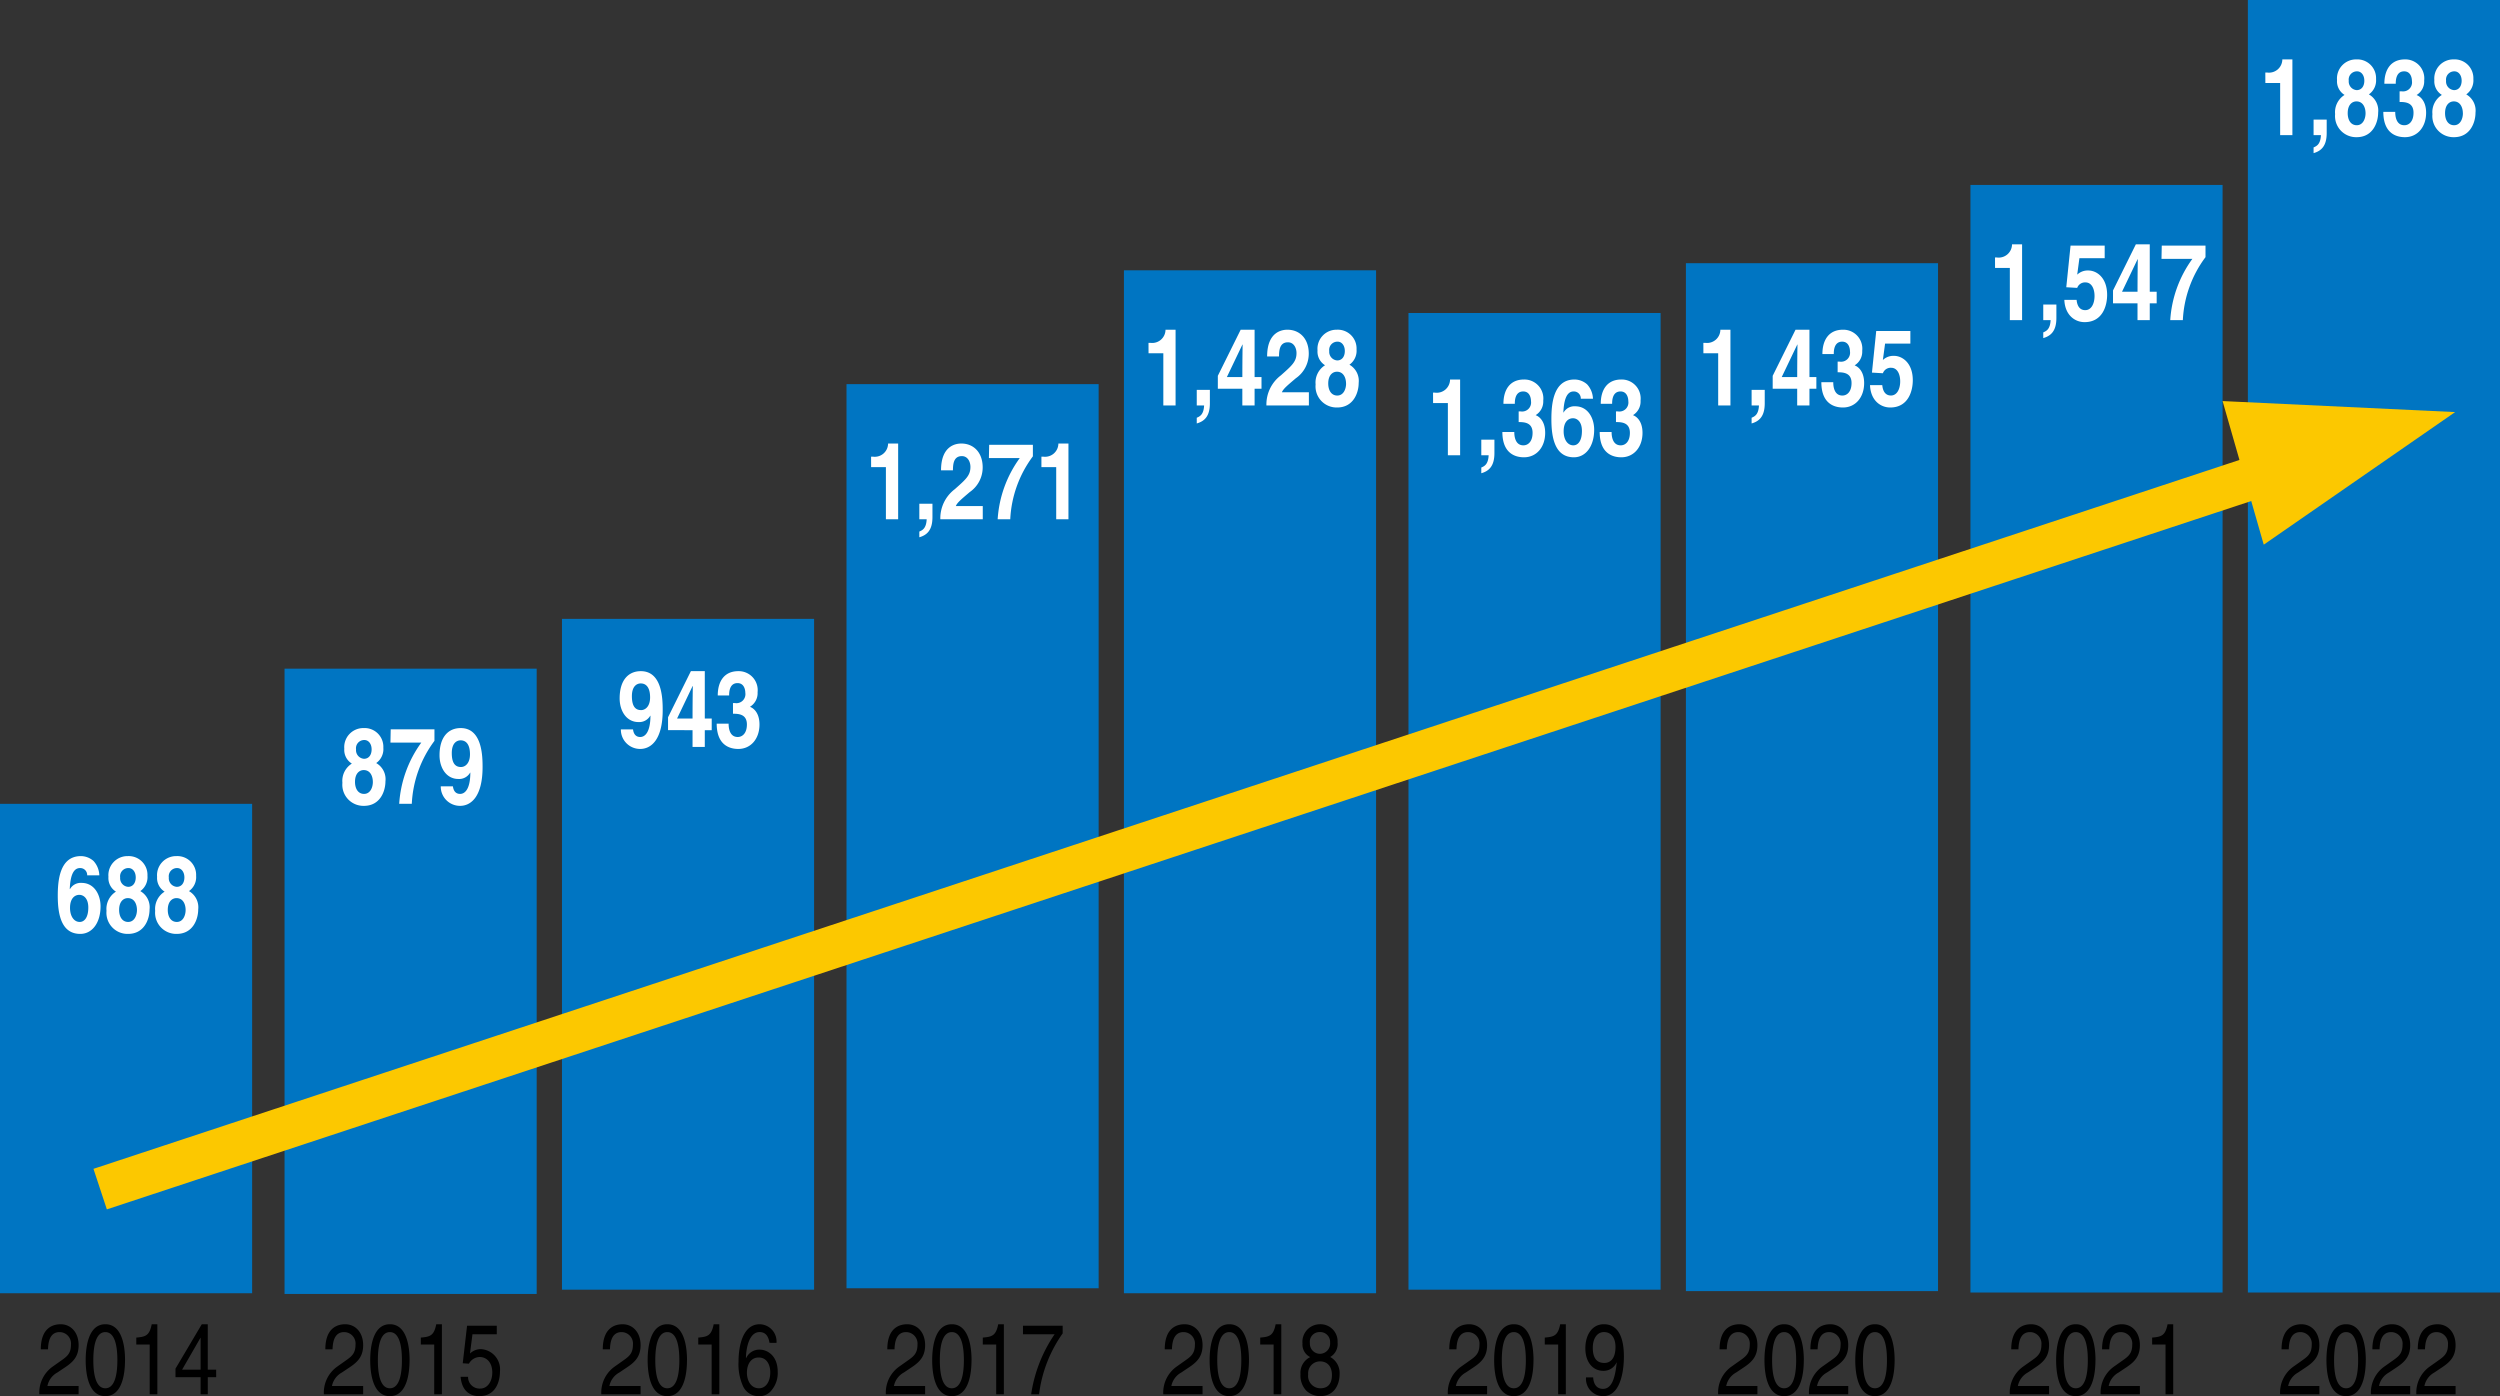 <svg xmlns="http://www.w3.org/2000/svg" width="351.444" height="196.266" viewBox="0 0 351.444 196.266"><rect x="0" y="0" width="351.444" height="196.266" fill="#333333" stroke="none"/><g transform="translate(451 -1834.18)"><path d="M-11.253-6.314c.034-.686.1-2.422,1.63-2.422a1.615,1.615,0,0,1,1.6,1.778c0,1.288-.62,1.694-1.481,2.3l-1.068.756A4.48,4.48,0,0,0-12.47,0h5.522V-1.162h-4.385a2.777,2.777,0,0,1,1.389-1.89l.838-.56C-7.9-4.4-6.948-5.138-6.948-6.9c0-1.834-1.125-2.94-2.526-2.94-.872,0-2.79.322-2.79,3.528ZM-1.5-4.788C-1.5-2.324-2.033-.84-3.193-.84S-4.88-2.324-4.88-4.788s.528-3.948,1.688-3.948S-1.5-7.252-1.5-4.788Zm1.079,0c0-2.044-.448-5.054-2.767-5.054s-2.767,3.01-2.767,5.054S-5.512.266-3.193.266-.426-2.744-.426-4.788ZM4.121-9.842H3.329c-.321,1.61-.861,1.764-2.17,1.876v.98H3.042V0H4.121Zm8.267,7.448V-3.458H11.206V-9.842h-.838L6.671-3.6v1.2H10.2V0h1.01V-2.394Zm-2.216-5.53H10.2v4.466H7.6Z" transform="translate(-433 2030.18)"/><path d="M0,0H35.444V68.8H0Z" transform="translate(-451 1947.18)" fill="#0075c2"/><path d="M-4.036-7.95a3.146,3.146,0,0,0-.812-2.01,2.694,2.694,0,0,0-1.784-.69c-3.026,0-3.247,3.555-3.247,5.58,0,2.655.517,5.355,3.161,5.355,1.685,0,2.854-1.56,2.854-3.885,0-1.59-.861-3.285-2.669-3.285A1.742,1.742,0,0,0-8.169-6l-.025-.03c.062-1.38.32-2.94,1.439-2.94A.973.973,0,0,1-5.746-7.95Zm-1.55,4.53c0,1.44-.578,2.025-1.205,2.025-.824,0-1.365-.825-1.365-1.98,0-1.335.664-1.83,1.316-1.83C-6.3-5.2-5.586-4.77-5.586-3.42Zm5.6-2.91A1.211,1.211,0,0,1-1.108-7.65,1.158,1.158,0,0,1,.073-8.97c.554,0,1.009.51,1.009,1.32C1.082-6.885.688-6.33.012-6.33ZM3.025-3.165a2.613,2.613,0,0,0-1.3-2.565A2.4,2.4,0,0,0,2.73-7.875,2.64,2.64,0,0,0-.037-10.65,2.683,2.683,0,0,0-2.756-7.74,2.246,2.246,0,0,0-1.7-5.655a2.864,2.864,0,0,0-1.328,2.7A2.967,2.967,0,0,0,0,.285C2.312.285,3.025-1.815,3.025-3.165Zm-1.771.09c0,.735-.344,1.68-1.242,1.68-.787,0-1.267-.675-1.267-1.7,0-1.155.6-1.65,1.23-1.65C.934-4.74,1.254-3.825,1.254-3.075Zm5.6-3.255A1.211,1.211,0,0,1,5.732-7.65,1.158,1.158,0,0,1,6.913-8.97c.554,0,1.009.51,1.009,1.32C7.922-6.885,7.528-6.33,6.852-6.33ZM9.865-3.165a2.613,2.613,0,0,0-1.3-2.565A2.4,2.4,0,0,0,9.57-7.875,2.64,2.64,0,0,0,6.8-10.65,2.683,2.683,0,0,0,4.084-7.74,2.246,2.246,0,0,0,5.142-5.655a2.864,2.864,0,0,0-1.328,2.7A2.967,2.967,0,0,0,6.839.285C9.152.285,9.865-1.815,9.865-3.165Zm-1.771.09c0,.735-.344,1.68-1.242,1.68-.787,0-1.267-.675-1.267-1.7,0-1.155.6-1.65,1.23-1.65C7.774-4.74,8.094-3.825,8.094-3.075Z" transform="translate(-433 1965.18)" fill="#fff"/><path d="M-11.253-6.314c.034-.686.1-2.422,1.63-2.422a1.615,1.615,0,0,1,1.6,1.778c0,1.288-.62,1.694-1.481,2.3l-1.068.756A4.48,4.48,0,0,0-12.47,0h5.522V-1.162h-4.385a2.777,2.777,0,0,1,1.389-1.89l.838-.56C-7.9-4.4-6.948-5.138-6.948-6.9c0-1.834-1.125-2.94-2.526-2.94-.872,0-2.79.322-2.79,3.528ZM-1.5-4.788C-1.5-2.324-2.033-.84-3.193-.84S-4.88-2.324-4.88-4.788s.528-3.948,1.688-3.948S-1.5-7.252-1.5-4.788Zm1.079,0c0-2.044-.448-5.054-2.767-5.054s-2.767,3.01-2.767,5.054S-5.512.266-3.193.266-.426-2.744-.426-4.788ZM4.121-9.842H3.329c-.321,1.61-.861,1.764-2.17,1.876v.98H3.042V0H4.121ZM8.416-8.428h3.421v-1.2H7.658L7.05-4.354l.872.056a1.782,1.782,0,0,1,1.492-.938c1,0,1.791.77,1.791,2.184,0,1.232-.654,2.254-1.7,2.254A1.617,1.617,0,0,1,7.8-2.45H6.751C6.947-.252,8.3.266,9.357.266c2.526,0,2.927-2.366,2.927-3.458a2.853,2.853,0,0,0-2.652-3.15,2.2,2.2,0,0,0-1.561.616Z" transform="translate(-393 2030.18)"/><path d="M0,0H35.444V87.9H0Z" transform="translate(-411 1928.18)" fill="#0075c2"/><path d="M-6.828-6.33A1.211,1.211,0,0,1-7.948-7.65,1.158,1.158,0,0,1-6.767-8.97c.554,0,1.009.51,1.009,1.32C-5.758-6.885-6.152-6.33-6.828-6.33Zm3.014,3.165a2.613,2.613,0,0,0-1.3-2.565A2.4,2.4,0,0,0-4.11-7.875,2.64,2.64,0,0,0-6.877-10.65,2.683,2.683,0,0,0-9.6-7.74,2.246,2.246,0,0,0-8.538-5.655a2.864,2.864,0,0,0-1.328,2.7A2.967,2.967,0,0,0-6.841.285C-4.528.285-3.815-1.815-3.815-3.165Zm-1.771.09c0,.735-.344,1.68-1.242,1.68-.787,0-1.267-.675-1.267-1.7,0-1.155.6-1.65,1.23-1.65C-5.906-4.74-5.586-3.825-5.586-3.075Zm8.66-7.395h-6.15l-.037,1.86H1.229A16.386,16.386,0,0,0-1.882,0H-.111A16.051,16.051,0,0,1,3.074-8.85ZM5.511-7.125c0-1.53.8-1.8,1.242-1.8.886,0,1.316.75,1.316,1.965,0,1.26-.664,1.785-1.267,1.785C6.151-5.175,5.511-5.52,5.511-7.125ZM3.961-2.46A2.707,2.707,0,0,0,6.667.285c1.574,0,3.173-1.335,3.173-5.46,0-1.5-.049-5.475-3.075-5.475-1.71,0-2.977,1.215-2.977,3.825,0,1.785.972,3.33,2.645,3.33a1.766,1.766,0,0,0,1.661-.9l.025.03c-.012,2.235-.726,2.97-1.439,2.97-.529,0-.91-.315-1.009-1.05V-2.46Z" transform="translate(-393 1947.18)" fill="#fff"/><path d="M-11.253-6.314c.034-.686.1-2.422,1.63-2.422a1.615,1.615,0,0,1,1.6,1.778c0,1.288-.62,1.694-1.481,2.3l-1.068.756A4.48,4.48,0,0,0-12.47,0h5.522V-1.162h-4.385a2.777,2.777,0,0,1,1.389-1.89l.838-.56C-7.9-4.4-6.948-5.138-6.948-6.9c0-1.834-1.125-2.94-2.526-2.94-.872,0-2.79.322-2.79,3.528ZM-1.5-4.788C-1.5-2.324-2.033-.84-3.193-.84S-4.88-2.324-4.88-4.788s.528-3.948,1.688-3.948S-1.5-7.252-1.5-4.788Zm1.079,0c0-2.044-.448-5.054-2.767-5.054s-2.767,3.01-2.767,5.054S-5.512.266-3.193.266-.426-2.744-.426-4.788ZM4.121-9.842H3.329c-.321,1.61-.861,1.764-2.17,1.876v.98H3.042V0H4.121Zm8.037,2.618A2.423,2.423,0,0,0,9.805-9.842c-2.411,0-2.985,3.108-2.985,5.264a7.525,7.525,0,0,0,.62,3.416A2.4,2.4,0,0,0,9.518.266a2.186,2.186,0,0,0,2.043-.952,3.755,3.755,0,0,0,.769-2.464c0-2.352-1.538-3.122-2.526-3.122a2.03,2.03,0,0,0-1.917,1.2L7.865-5.1c0-1.036.333-3.64,1.917-3.64.872,0,1.263.644,1.389,1.512ZM8-3.024c0-1.162.54-2.142,1.653-2.142,1.251,0,1.63,1.2,1.63,2.072,0,1.33-.62,2.254-1.584,2.254C8.519-.84,8-1.974,8-3.024Z" transform="translate(-354 2030.18)"/><path d="M0,0H35.444V94.3H0Z" transform="translate(-372 1921.18)" fill="#0075c2"/><path d="M-8.169-7.125c0-1.53.8-1.8,1.242-1.8.886,0,1.316.75,1.316,1.965,0,1.26-.664,1.785-1.267,1.785C-7.529-5.175-8.169-5.52-8.169-7.125ZM-9.719-2.46A2.707,2.707,0,0,0-7.013.285c1.574,0,3.173-1.335,3.173-5.46,0-1.5-.049-5.475-3.075-5.475-1.71,0-2.977,1.215-2.977,3.825,0,1.785.972,3.33,2.645,3.33a1.766,1.766,0,0,0,1.661-.9l.025.03C-5.574-2.13-6.287-1.395-7-1.395c-.529,0-.91-.315-1.009-1.05V-2.46Zm7.9-1.53L.368-8.565H.393c0,.33-.037,2-.037,4.575Zm4.871,0H2.078v-6.66H.122l-3.21,6.48v1.815H.356V0H2.078V-2.355H3.05Zm2.99-.675c.8,0,1.956.06,1.956,1.515,0,1.185-.6,1.755-1.292,1.755-1.156,0-1.279-1.29-1.279-1.86l.012-.015H3.752C3.752.06,5.966.285,6.79.285,8.549.285,9.767-1.14,9.767-3.15c0-1.815-1.009-2.37-1.316-2.475v-.03A2.243,2.243,0,0,0,9.5-7.68,2.668,2.668,0,0,0,6.79-10.65C4.822-10.65,3.9-9.225,3.9-7.23H5.5c0-.375,0-1.74,1.181-1.74.947,0,1.095.975,1.095,1.365a1.266,1.266,0,0,1-1.464,1.44H6.04Z" transform="translate(-354 1939.18)" fill="#fff"/><path d="M-11.253-6.314c.034-.686.1-2.422,1.63-2.422a1.615,1.615,0,0,1,1.6,1.778c0,1.288-.62,1.694-1.481,2.3l-1.068.756A4.48,4.48,0,0,0-12.47,0h5.522V-1.162h-4.385a2.777,2.777,0,0,1,1.389-1.89l.838-.56C-7.9-4.4-6.948-5.138-6.948-6.9c0-1.834-1.125-2.94-2.526-2.94-.872,0-2.79.322-2.79,3.528ZM-1.5-4.788C-1.5-2.324-2.033-.84-3.193-.84S-4.88-2.324-4.88-4.788s.528-3.948,1.688-3.948S-1.5-7.252-1.5-4.788Zm1.079,0c0-2.044-.448-5.054-2.767-5.054s-2.767,3.01-2.767,5.054S-5.512.266-3.193.266-.426-2.744-.426-4.788ZM4.121-9.842H3.329c-.321,1.61-.861,1.764-2.17,1.876v.98H3.042V0H4.121ZM6.809-8.428h4.443A20.176,20.176,0,0,0,7.957,0H9.07a18.776,18.776,0,0,1,3.318-8.554V-9.632H6.809Z" transform="translate(-314 2030.18)"/><path d="M0,0H35.444V127.1H0Z" transform="translate(-332 1888.18)" fill="#0075c2"/><path d="M-14.541-7.335h2.079V0h1.722V-10.65h-1.415A1.875,1.875,0,0,1-14.3-8.805h-.246ZM-5.918-2.19H-7.763V0H-6.73C-6.791,1.26-7.3,1.53-7.763,1.725v.8h.012C-6.7,2.22-5.918,1.545-5.918-.3Zm2.879-4.695c.012-.78.049-1.995,1.255-1.995.836,0,1.205.81,1.205,1.515,0,1.2-.627,1.74-2.2,3.135A5.125,5.125,0,0,0-4.81,0H1.155V-1.86H-2.633c.2-.495.8-.975,1.956-1.965A4.2,4.2,0,0,0,1.143-7.29c0-2.16-1.328-3.36-3-3.36-.775,0-2.854.3-2.854,3.765ZM8.2-10.47H2.054L2.018-8.61H6.359A16.386,16.386,0,0,0,3.248,0H5.019A16.051,16.051,0,0,1,8.2-8.85ZM9.4-7.335h2.079V0H13.2V-10.65H11.785a1.875,1.875,0,0,1-2.14,1.845H9.4Z" transform="translate(-314 1907.18)" fill="#fff"/><path d="M-11.253-6.314c.034-.686.1-2.422,1.63-2.422a1.615,1.615,0,0,1,1.6,1.778c0,1.288-.62,1.694-1.481,2.3l-1.068.756A4.48,4.48,0,0,0-12.47,0h5.522V-1.162h-4.385a2.777,2.777,0,0,1,1.389-1.89l.838-.56C-7.9-4.4-6.948-5.138-6.948-6.9c0-1.834-1.125-2.94-2.526-2.94-.872,0-2.79.322-2.79,3.528ZM-1.5-4.788C-1.5-2.324-2.033-.84-3.193-.84S-4.88-2.324-4.88-4.788s.528-3.948,1.688-3.948S-1.5-7.252-1.5-4.788Zm1.079,0c0-2.044-.448-5.054-2.767-5.054s-2.767,3.01-2.767,5.054S-5.512.266-3.193.266-.426-2.744-.426-4.788ZM4.121-9.842H3.329c-.321,1.61-.861,1.764-2.17,1.876v.98H3.042V0H4.121Zm7.911,2.534A2.4,2.4,0,0,0,9.541-9.842,2.472,2.472,0,0,0,7.1-7.14,1.973,1.973,0,0,0,8.186-5.222,2.45,2.45,0,0,0,6.82-2.828,3.091,3.091,0,0,0,7.647-.49a2.91,2.91,0,0,0,1.94.756c1.906,0,2.732-1.526,2.732-3.108A2.564,2.564,0,0,0,11-5.236,2.109,2.109,0,0,0,12.032-7.308ZM9.564-4.62c.918,0,1.676.588,1.676,1.918,0,1.54-.884,1.862-1.619,1.862A1.731,1.731,0,0,1,7.9-2.8,1.667,1.667,0,0,1,9.564-4.62ZM9.553-5.684A1.429,1.429,0,0,1,8.14-7.2a1.359,1.359,0,0,1,1.343-1.54,1.391,1.391,0,0,1,1.5,1.47A1.452,1.452,0,0,1,9.553-5.684Z" transform="translate(-275 2030.18)"/><path d="M0,0H35.444V143.8H0Z" transform="translate(-293 1872.18)" fill="#0075c2"/><path d="M-14.541-7.335h2.079V0h1.722V-10.65h-1.415A1.875,1.875,0,0,1-14.3-8.805h-.246ZM-5.918-2.19H-7.763V0H-6.73C-6.791,1.26-7.3,1.53-7.763,1.725v.8h.012C-6.7,2.22-5.918,1.545-5.918-.3Zm2.387-1.8,2.189-4.575h.025c0,.33-.037,2-.037,4.575Zm4.871,0H.368v-6.66H-1.588L-4.8-4.17v1.815h3.444V0H.368V-2.355H1.34ZM3.8-6.885c.012-.78.049-1.995,1.255-1.995.836,0,1.205.81,1.205,1.515,0,1.2-.627,1.74-2.2,3.135A5.125,5.125,0,0,0,2.03,0H8V-1.86H4.207c.2-.495.8-.975,1.956-1.965A4.2,4.2,0,0,0,7.983-7.29c0-2.16-1.328-3.36-3-3.36-.775,0-2.854.3-2.854,3.765Zm8.181.555a1.211,1.211,0,0,1-1.119-1.32,1.158,1.158,0,0,1,1.181-1.32c.554,0,1.009.51,1.009,1.32C13.052-6.885,12.658-6.33,11.982-6.33ZM15-3.165a2.613,2.613,0,0,0-1.3-2.565A2.4,2.4,0,0,0,14.7-7.875a2.64,2.64,0,0,0-2.768-2.775A2.683,2.683,0,0,0,9.214-7.74a2.246,2.246,0,0,0,1.058,2.085,2.864,2.864,0,0,0-1.328,2.7A2.967,2.967,0,0,0,11.969.285C14.282.285,15-1.815,15-3.165Zm-1.771.09c0,.735-.344,1.68-1.242,1.68-.787,0-1.267-.675-1.267-1.7,0-1.155.6-1.65,1.23-1.65C12.9-4.74,13.224-3.825,13.224-3.075Z" transform="translate(-275 1891.18)" fill="#fff"/><path d="M-11.253-6.314c.034-.686.1-2.422,1.63-2.422a1.615,1.615,0,0,1,1.6,1.778c0,1.288-.62,1.694-1.481,2.3l-1.068.756A4.48,4.48,0,0,0-12.47,0h5.522V-1.162h-4.385a2.777,2.777,0,0,1,1.389-1.89l.838-.56C-7.9-4.4-6.948-5.138-6.948-6.9c0-1.834-1.125-2.94-2.526-2.94-.872,0-2.79.322-2.79,3.528ZM-1.5-4.788C-1.5-2.324-2.033-.84-3.193-.84S-4.88-2.324-4.88-4.788s.528-3.948,1.688-3.948S-1.5-7.252-1.5-4.788Zm1.079,0c0-2.044-.448-5.054-2.767-5.054s-2.767,3.01-2.767,5.054S-5.512.266-3.193.266-.426-2.744-.426-4.788ZM4.121-9.842H3.329c-.321,1.61-.861,1.764-2.17,1.876v.98H3.042V0H4.121ZM9.4-3.29a1.986,1.986,0,0,0,1.848-1.176l.023.028c-.253,2.548-.838,3.682-1.94,3.682-.827,0-1.309-.616-1.366-1.61H6.958A2.433,2.433,0,0,0,9.357.266c2.778,0,2.927-4.494,2.927-5.544,0-1.6-.253-4.564-2.824-4.564-1.7,0-2.595,1.582-2.595,3.374C6.866-4.508,7.911-3.29,9.4-3.29ZM9.553-4.4c-.677,0-1.642-.238-1.642-2.128,0-1.316.62-2.212,1.561-2.212,1.159,0,1.63.98,1.63,2.1C11.1-4.69,10.081-4.4,9.553-4.4Z" transform="translate(-235 2030.18)"/><path d="M0,0H35.444V137.3H0Z" transform="translate(-253 1878.18)" fill="#0075c2"/><path d="M-14.541-7.335h2.079V0h1.722V-10.65h-1.415A1.875,1.875,0,0,1-14.3-8.805h-.246ZM-5.918-2.19H-7.763V0H-6.73C-6.791,1.26-7.3,1.53-7.763,1.725v.8h.012C-6.7,2.22-5.918,1.545-5.918-.3ZM-2.51-4.665c.8,0,1.956.06,1.956,1.515,0,1.185-.6,1.755-1.292,1.755-1.156,0-1.279-1.29-1.279-1.86l.012-.015H-4.8C-4.8.06-2.584.285-1.76.285,0,.285,1.217-1.14,1.217-3.15,1.217-4.965.208-5.52-.1-5.625v-.03A2.243,2.243,0,0,0,.946-7.68,2.668,2.668,0,0,0-1.76-10.65c-1.968,0-2.891,1.425-2.891,3.42h1.6c0-.375,0-1.74,1.181-1.74C-.923-8.97-.776-8-.776-7.605a1.266,1.266,0,0,1-1.464,1.44H-2.51ZM7.934-7.95a3.146,3.146,0,0,0-.812-2.01,2.694,2.694,0,0,0-1.784-.69c-3.026,0-3.247,3.555-3.247,5.58,0,2.655.517,5.355,3.161,5.355,1.685,0,2.854-1.56,2.854-3.885,0-1.59-.861-3.285-2.669-3.285A1.742,1.742,0,0,0,3.8-6l-.025-.03c.062-1.38.32-2.94,1.439-2.94A.973.973,0,0,1,6.224-7.95ZM6.384-3.42c0,1.44-.578,2.025-1.205,2.025-.824,0-1.365-.825-1.365-1.98,0-1.335.664-1.83,1.316-1.83C5.671-5.2,6.384-4.77,6.384-3.42ZM11.17-4.665c.8,0,1.956.06,1.956,1.515,0,1.185-.6,1.755-1.292,1.755-1.156,0-1.279-1.29-1.279-1.86l.012-.015H8.882C8.882.06,11.1.285,11.92.285,13.679.285,14.9-1.14,14.9-3.15c0-1.815-1.009-2.37-1.316-2.475v-.03A2.243,2.243,0,0,0,14.626-7.68a2.668,2.668,0,0,0-2.706-2.97c-1.968,0-2.891,1.425-2.891,3.42h1.6c0-.375,0-1.74,1.181-1.74.947,0,1.095.975,1.095,1.365a1.266,1.266,0,0,1-1.464,1.44H11.17Z" transform="translate(-235 1898.18)" fill="#fff"/><path d="M-11.253-6.314c.034-.686.1-2.422,1.63-2.422a1.615,1.615,0,0,1,1.6,1.778c0,1.288-.62,1.694-1.481,2.3l-1.068.756A4.48,4.48,0,0,0-12.47,0h5.522V-1.162h-4.385a2.777,2.777,0,0,1,1.389-1.89l.838-.56C-7.9-4.4-6.948-5.138-6.948-6.9c0-1.834-1.125-2.94-2.526-2.94-.872,0-2.79.322-2.79,3.528ZM-1.5-4.788C-1.5-2.324-2.033-.84-3.193-.84S-4.88-2.324-4.88-4.788s.528-3.948,1.688-3.948S-1.5-7.252-1.5-4.788Zm1.079,0c0-2.044-.448-5.054-2.767-5.054s-2.767,3.01-2.767,5.054S-5.512.266-3.193.266-.426-2.744-.426-4.788ZM1.515-6.314c.034-.686.1-2.422,1.63-2.422a1.615,1.615,0,0,1,1.6,1.778c0,1.288-.62,1.694-1.481,2.3l-1.068.756A4.48,4.48,0,0,0,.3,0H5.82V-1.162H1.435a2.777,2.777,0,0,1,1.389-1.89l.838-.56C4.868-4.4,5.82-5.138,5.82-6.9c0-1.834-1.125-2.94-2.526-2.94-.872,0-2.79.322-2.79,3.528Zm9.748,1.526c0,2.464-.528,3.948-1.688,3.948S7.888-2.324,7.888-4.788s.528-3.948,1.688-3.948S11.263-7.252,11.263-4.788Zm1.079,0c0-2.044-.448-5.054-2.767-5.054S6.809-6.832,6.809-4.788,7.256.266,9.575.266,12.342-2.744,12.342-4.788Z" transform="translate(-197 2030.18)"/><path d="M0,0H35.444V144.5H0Z" transform="translate(-214 1871.18)" fill="#0075c2"/><path d="M-14.541-7.335h2.079V0h1.722V-10.65h-1.415A1.875,1.875,0,0,1-14.3-8.805h-.246ZM-5.918-2.19H-7.763V0H-6.73C-6.791,1.26-7.3,1.53-7.763,1.725v.8h.012C-6.7,2.22-5.918,1.545-5.918-.3Zm2.387-1.8,2.189-4.575h.025c0,.33-.037,2-.037,4.575Zm4.871,0H.368v-6.66H-1.588L-4.8-4.17v1.815h3.444V0H.368V-2.355H1.34Zm2.99-.675c.8,0,1.956.06,1.956,1.515,0,1.185-.6,1.755-1.292,1.755-1.156,0-1.279-1.29-1.279-1.86l.012-.015H2.042C2.042.06,4.256.285,5.08.285,6.839.285,8.057-1.14,8.057-3.15c0-1.815-1.009-2.37-1.316-2.475v-.03A2.243,2.243,0,0,0,7.786-7.68,2.668,2.668,0,0,0,5.08-10.65c-1.968,0-2.891,1.425-2.891,3.42h1.6c0-.375,0-1.74,1.181-1.74.947,0,1.095.975,1.095,1.365A1.266,1.266,0,0,1,4.6-6.165H4.33ZM11-8.7h3.555v-1.77h-4.8l-.6,5.85,1.538.09A1.163,1.163,0,0,1,11.846-5.3c.91,0,1.279.96,1.279,1.9,0,1.14-.48,2-1.3,2-.763,0-1.144-.585-1.218-1.455H8.882C8.968-.705,10.358.285,11.723.285c2.571,0,3.173-2.37,3.173-3.825,0-2.445-1.476-3.435-2.645-3.435a2.135,2.135,0,0,0-1.562.585Z" transform="translate(-197 1891.18)" fill="#fff"/><path d="M-11.253-6.314c.034-.686.1-2.422,1.63-2.422a1.615,1.615,0,0,1,1.6,1.778c0,1.288-.62,1.694-1.481,2.3l-1.068.756A4.48,4.48,0,0,0-12.47,0h5.522V-1.162h-4.385a2.777,2.777,0,0,1,1.389-1.89l.838-.56C-7.9-4.4-6.948-5.138-6.948-6.9c0-1.834-1.125-2.94-2.526-2.94-.872,0-2.79.322-2.79,3.528ZM-1.5-4.788C-1.5-2.324-2.033-.84-3.193-.84S-4.88-2.324-4.88-4.788s.528-3.948,1.688-3.948S-1.5-7.252-1.5-4.788Zm1.079,0c0-2.044-.448-5.054-2.767-5.054s-2.767,3.01-2.767,5.054S-5.512.266-3.193.266-.426-2.744-.426-4.788ZM1.515-6.314c.034-.686.1-2.422,1.63-2.422a1.615,1.615,0,0,1,1.6,1.778c0,1.288-.62,1.694-1.481,2.3l-1.068.756A4.48,4.48,0,0,0,.3,0H5.82V-1.162H1.435a2.777,2.777,0,0,1,1.389-1.89l.838-.56C4.868-4.4,5.82-5.138,5.82-6.9c0-1.834-1.125-2.94-2.526-2.94-.872,0-2.79.322-2.79,3.528Zm8.99-3.528H9.713c-.321,1.61-.861,1.764-2.17,1.876v.98H9.426V0h1.079Z" transform="translate(-156 2030.18)"/><path d="M0,0H35.444V155.7H0Z" transform="translate(-174 1860.18)" fill="#0075c2"/><path d="M-14.541-7.335h2.079V0h1.722V-10.65h-1.415A1.875,1.875,0,0,1-14.3-8.805h-.246ZM-5.918-2.19H-7.763V0H-6.73C-6.791,1.26-7.3,1.53-7.763,1.725v.8h.012C-6.7,2.22-5.918,1.545-5.918-.3ZM-2.682-8.7H.872v-1.77h-4.8l-.6,5.85,1.538.09A1.163,1.163,0,0,1-1.834-5.3c.91,0,1.279.96,1.279,1.9,0,1.14-.48,2-1.3,2C-2.621-1.395-3-1.98-3.076-2.85H-4.8C-4.712-.705-3.322.285-1.957.285c2.571,0,3.173-2.37,3.173-3.825,0-2.445-1.476-3.435-2.645-3.435A2.135,2.135,0,0,0-2.99-6.39ZM3.309-3.99,5.5-8.565h.025c0,.33-.037,2-.037,4.575Zm4.871,0H7.208v-6.66H5.252L2.042-4.17v1.815H5.486V0H7.208V-2.355H8.18Zm6.865-6.48H8.894L8.858-8.61H13.2A16.386,16.386,0,0,0,10.088,0h1.771a16.051,16.051,0,0,1,3.186-8.85Z" transform="translate(-156 1879.18)" fill="#fff"/><path d="M0,0H35.444V181.7H0Z" transform="translate(-135 1834.18)" fill="#0075c2"/><path d="M-14.541-7.335h2.079V0h1.722V-10.65h-1.415A1.875,1.875,0,0,1-14.3-8.805h-.246ZM-5.918-2.19H-7.763V0H-6.73C-6.791,1.26-7.3,1.53-7.763,1.725v.8h.012C-6.7,2.22-5.918,1.545-5.918-.3ZM-1.7-6.33A1.211,1.211,0,0,1-2.818-7.65,1.158,1.158,0,0,1-1.637-8.97c.554,0,1.009.51,1.009,1.32C-.628-6.885-1.022-6.33-1.7-6.33ZM1.315-3.165A2.613,2.613,0,0,0,.011-5.73,2.4,2.4,0,0,0,1.02-7.875,2.64,2.64,0,0,0-1.747-10.65,2.683,2.683,0,0,0-4.466-7.74,2.246,2.246,0,0,0-3.408-5.655a2.864,2.864,0,0,0-1.328,2.7A2.967,2.967,0,0,0-1.711.285C.6.285,1.315-1.815,1.315-3.165Zm-1.771.09c0,.735-.344,1.68-1.242,1.68-.787,0-1.267-.675-1.267-1.7,0-1.155.6-1.65,1.23-1.65C-.776-4.74-.456-3.825-.456-3.075ZM4.33-4.665c.8,0,1.956.06,1.956,1.515,0,1.185-.6,1.755-1.292,1.755-1.156,0-1.279-1.29-1.279-1.86l.012-.015H2.042C2.042.06,4.256.285,5.08.285,6.839.285,8.057-1.14,8.057-3.15c0-1.815-1.009-2.37-1.316-2.475v-.03A2.243,2.243,0,0,0,7.786-7.68,2.668,2.668,0,0,0,5.08-10.65c-1.968,0-2.891,1.425-2.891,3.42h1.6c0-.375,0-1.74,1.181-1.74.947,0,1.095.975,1.095,1.365A1.266,1.266,0,0,1,4.6-6.165H4.33ZM11.982-6.33a1.211,1.211,0,0,1-1.119-1.32,1.158,1.158,0,0,1,1.181-1.32c.554,0,1.009.51,1.009,1.32C13.052-6.885,12.658-6.33,11.982-6.33ZM15-3.165a2.613,2.613,0,0,0-1.3-2.565A2.4,2.4,0,0,0,14.7-7.875a2.64,2.64,0,0,0-2.768-2.775A2.683,2.683,0,0,0,9.214-7.74a2.246,2.246,0,0,0,1.058,2.085,2.864,2.864,0,0,0-1.328,2.7A2.967,2.967,0,0,0,11.969.285C14.282.285,15-1.815,15-3.165Zm-1.771.09c0,.735-.344,1.68-1.242,1.68-.787,0-1.267-.675-1.267-1.7,0-1.155.6-1.65,1.23-1.65C12.9-4.74,13.224-3.825,13.224-3.075Z" transform="translate(-118 1853.18)" fill="#fff"/><path d="M-11.253-6.314c.034-.686.1-2.422,1.63-2.422a1.615,1.615,0,0,1,1.6,1.778c0,1.288-.62,1.694-1.481,2.3l-1.068.756A4.48,4.48,0,0,0-12.47,0h5.522V-1.162h-4.385a2.777,2.777,0,0,1,1.389-1.89l.838-.56C-7.9-4.4-6.948-5.138-6.948-6.9c0-1.834-1.125-2.94-2.526-2.94-.872,0-2.79.322-2.79,3.528ZM-1.5-4.788C-1.5-2.324-2.033-.84-3.193-.84S-4.88-2.324-4.88-4.788s.528-3.948,1.688-3.948S-1.5-7.252-1.5-4.788Zm1.079,0c0-2.044-.448-5.054-2.767-5.054s-2.767,3.01-2.767,5.054S-5.512.266-3.193.266-.426-2.744-.426-4.788ZM1.515-6.314c.034-.686.1-2.422,1.63-2.422a1.615,1.615,0,0,1,1.6,1.778c0,1.288-.62,1.694-1.481,2.3l-1.068.756A4.48,4.48,0,0,0,.3,0H5.82V-1.162H1.435a2.777,2.777,0,0,1,1.389-1.89l.838-.56C4.868-4.4,5.82-5.138,5.82-6.9c0-1.834-1.125-2.94-2.526-2.94-.872,0-2.79.322-2.79,3.528Zm6.384,0C7.934-7,8-8.736,9.53-8.736a1.615,1.615,0,0,1,1.6,1.778c0,1.288-.62,1.694-1.481,2.3l-1.068.756A4.48,4.48,0,0,0,6.682,0H12.2V-1.162H7.819a2.777,2.777,0,0,1,1.389-1.89l.838-.56C11.252-4.4,12.2-5.138,12.2-6.9c0-1.834-1.125-2.94-2.526-2.94-.872,0-2.79.322-2.79,3.528Z" transform="translate(-118 2030.18)"/><path d="M24.787,2792.854l-1.882-5.7,307.587-101.605,1.882,5.7Z" transform="translate(-460.766 -788.663)" fill="#fcc800"/><path d="M10.5,0,21,31H0Z" transform="translate(-108.757 1882.017) rotate(74)" fill="#fcc800"/></g></svg>